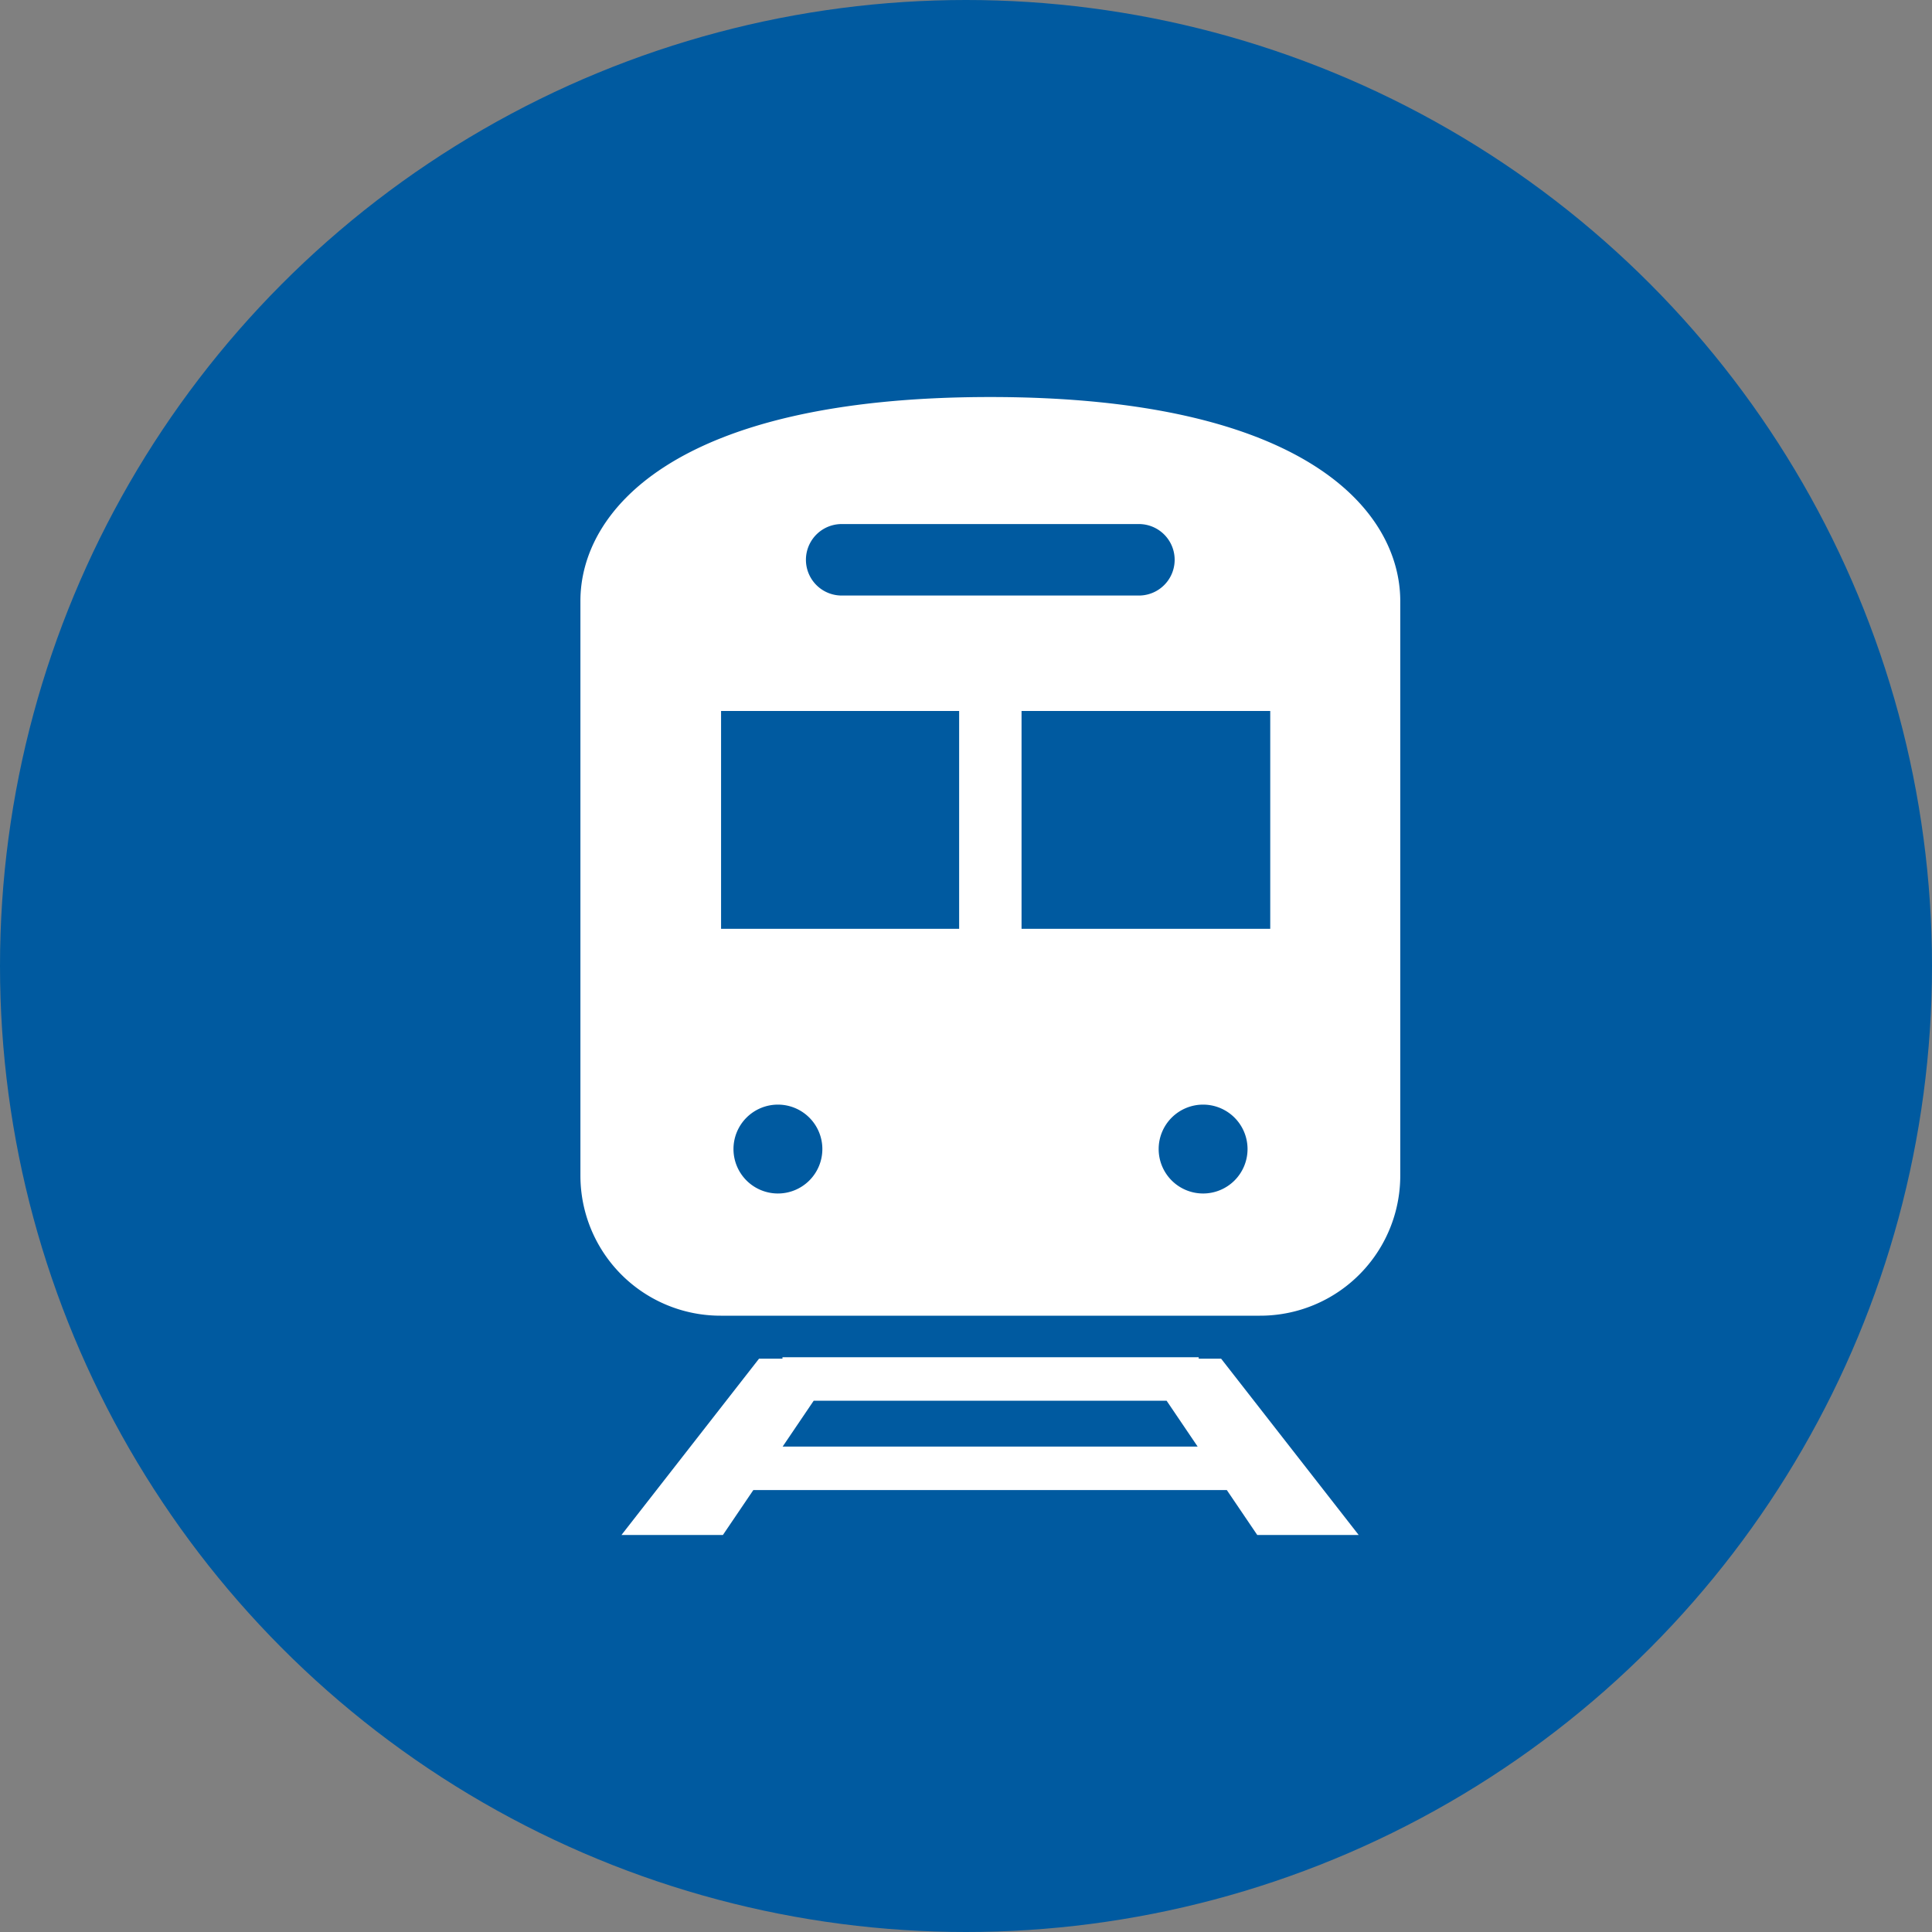 <svg id="icn_access03.svg" xmlns="http://www.w3.org/2000/svg" width="40" height="40" viewBox="0 0 40 40">
  <rect x="0" y="0" width="40" height="40" fill="#808080" stroke="none"/>
  <defs>
    <style>
      .cls-1 {
        fill: #005aa0;
      }

      .cls-2 {
        fill: #fff;
        fill-rule: evenodd;
      }
    </style>
  </defs>
  <circle id="楕円形_4" data-name="楕円形 4" class="cls-1" cx="20" cy="20" r="20"/>
  <path id="シェイプ_1240" data-name="シェイプ 1240" class="cls-2" d="M545.818,3028.13v-0.03H537.2v0.03h-0.485l-2.848,3.65h2.1l0.63-.93H546.4l0.63,0.93h2.1l-2.848-3.65h-0.467Zm-8.614,1.82,0.643-.95h7.306l0.643,0.95H537.2Zm4.3-21.73c-6.586,0-8.487,2.39-8.487,4.22v11.9a2.9,2.9,0,0,0,2.907,2.9h11.161a2.9,2.9,0,0,0,2.906-2.9v-11.9C549.987,3010.61,548.086,3008.22,541.5,3008.22Zm-3.076,2.63h6.152a0.74,0.74,0,0,1,0,1.48h-6.152A0.74,0.74,0,1,1,538.424,3010.85Zm-1.325,13.86a0.92,0.92,0,1,1,.923-0.92A0.92,0.92,0,0,1,537.1,3024.71Zm3.755-5.48h-4.929v-4.51h4.929v4.51Zm5.047,5.48a0.92,0.92,0,1,1,.924-0.92A0.92,0.92,0,0,1,545.9,3024.71Zm1.394-5.48h-5.149v-4.51h5.149v4.51Z" transform="translate(-521 -3000)"/>
</svg>
